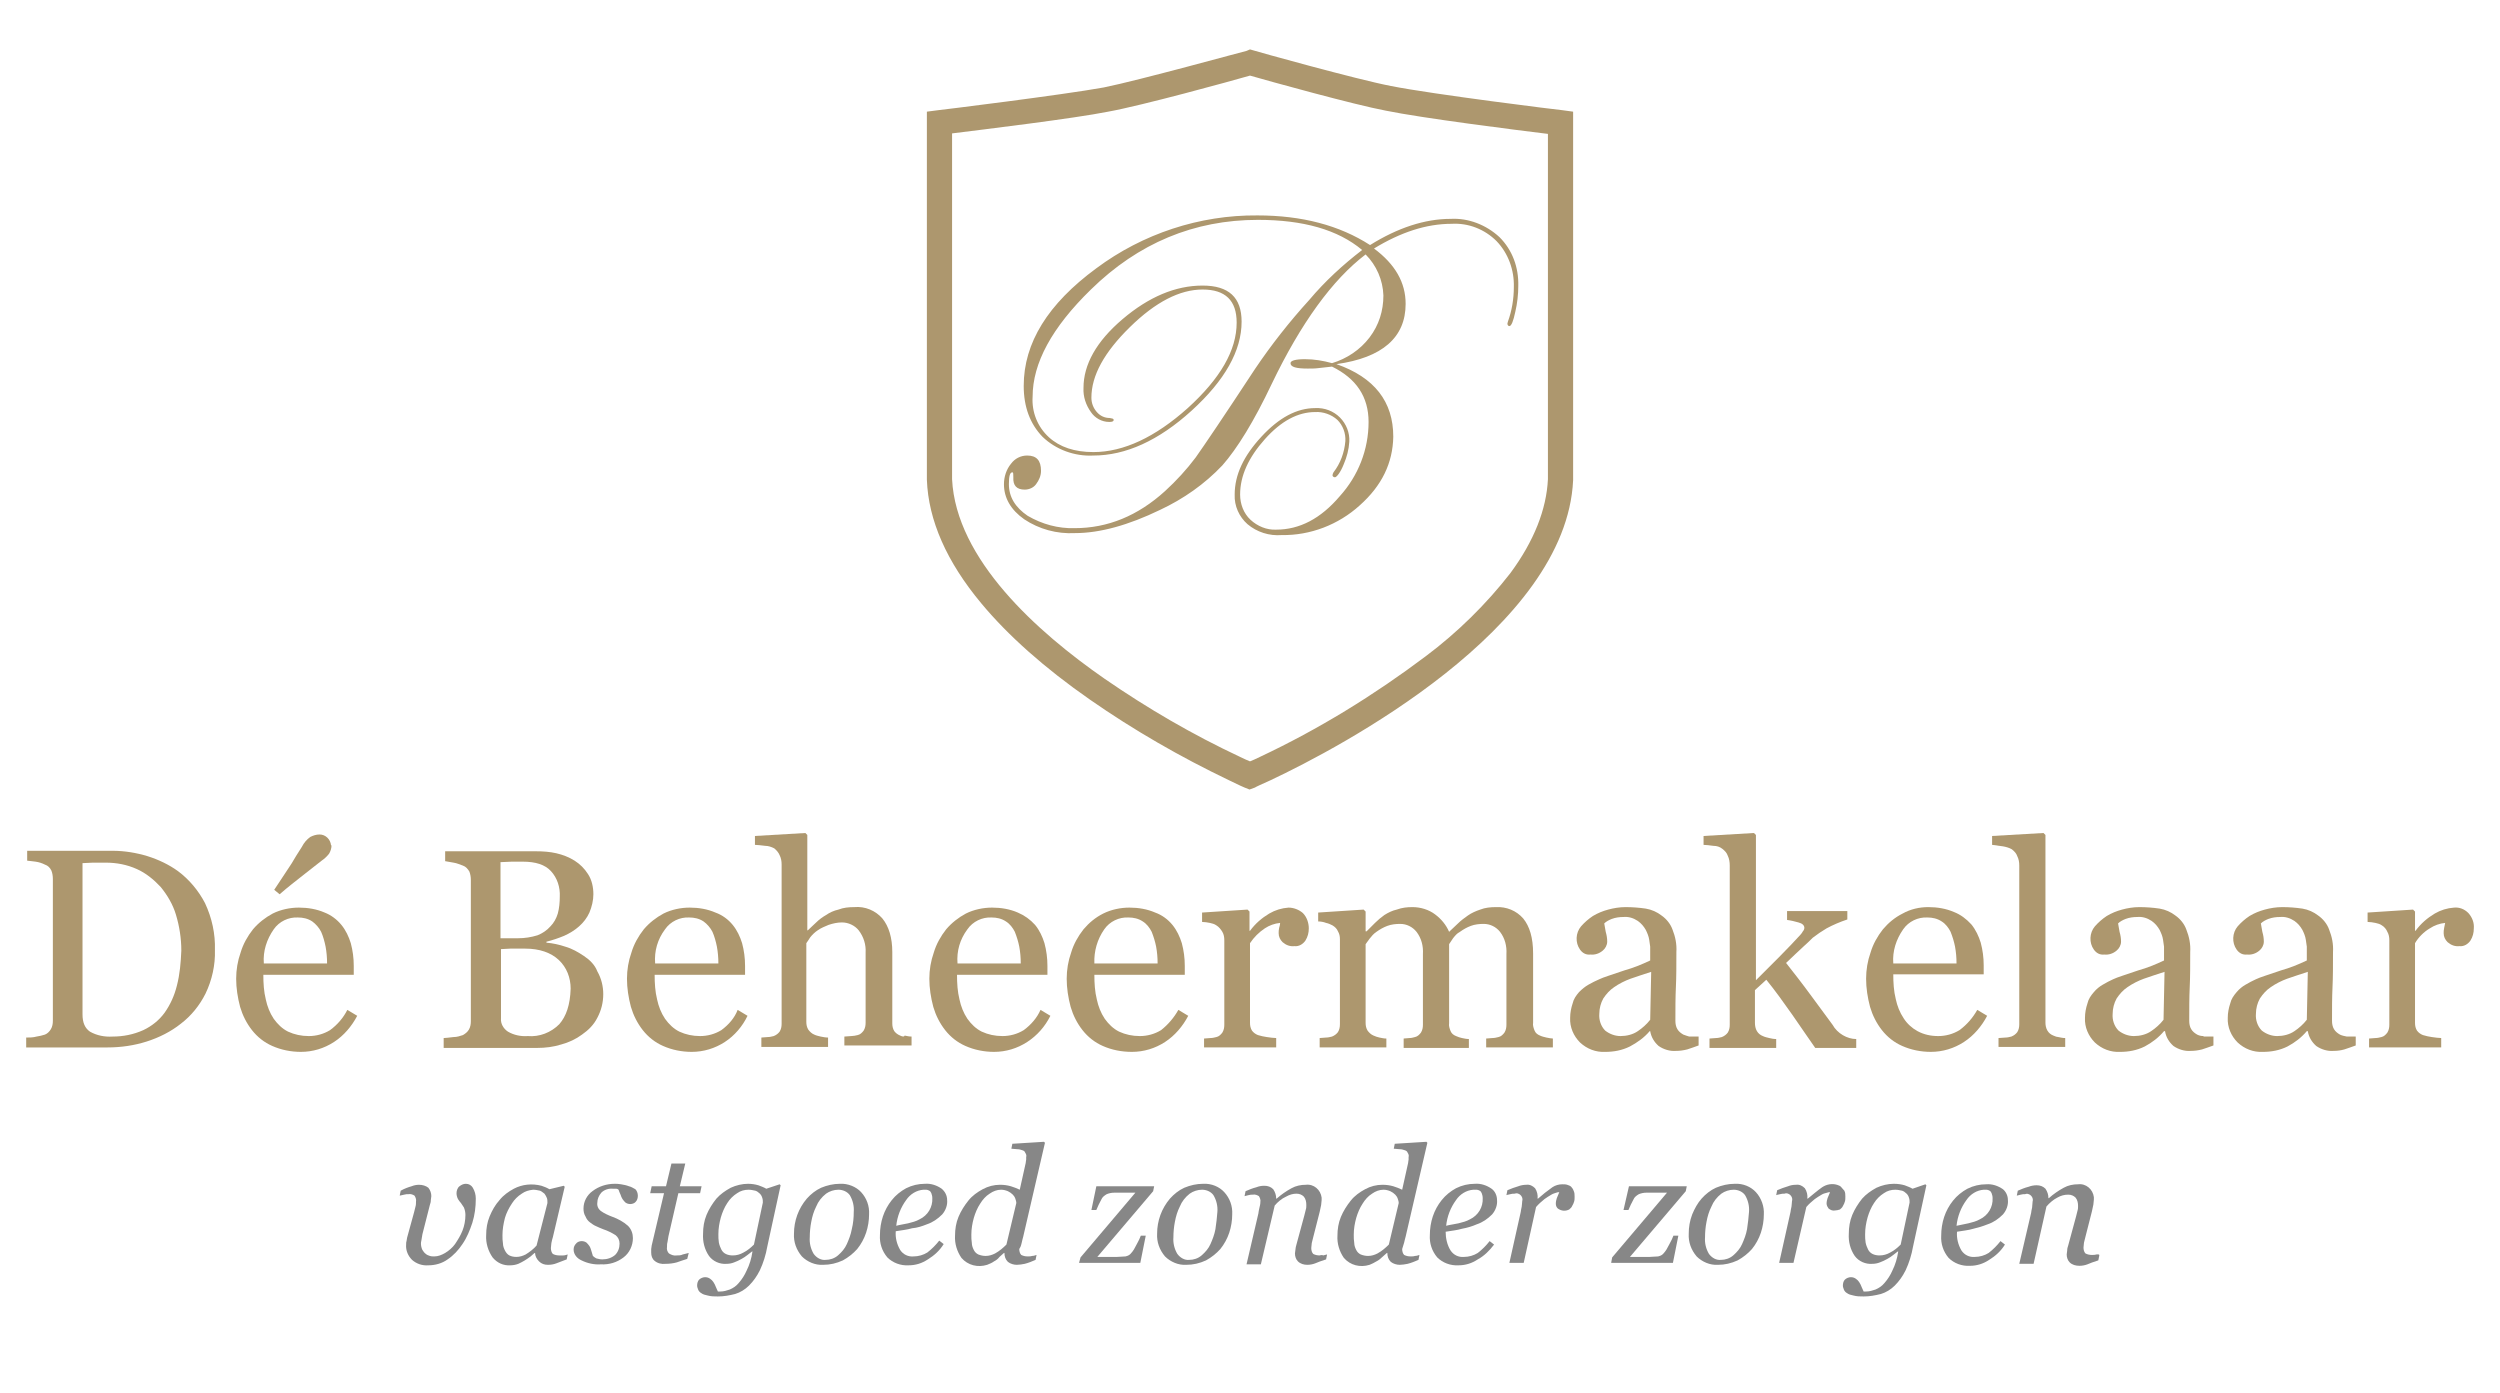 <?xml version="1.0" encoding="UTF-8"?> <!-- Generator: Adobe Illustrator 25.0.0, SVG Export Plug-In . SVG Version: 6.00 Build 0) --> <svg xmlns="http://www.w3.org/2000/svg" xmlns:xlink="http://www.w3.org/1999/xlink" version="1.1" id="Laag_1" x="0px" y="0px" viewBox="0 0 506 282" style="enable-background:new 0 0 506 282;" xml:space="preserve"> <style type="text/css"> .st0{fill:#AD976E;} .st1{fill:#878787;} </style> <g id="Laag_2_1_"> <g id="Laag_1-2"> <g> <path class="st0" d="M36,176.3c-1.8-1.3-3.9-2.3-6.1-3c-2.3-0.7-4.7-1.1-7.1-1.1H5.5v2c0.6,0.1,1.2,0.1,1.7,0.2 c0.7,0.1,1.3,0.3,1.9,0.6c0.6,0.2,1,0.6,1.3,1.2c0.2,0.5,0.3,1.1,0.3,1.7v28.7c0,0.6-0.1,1.2-0.4,1.7c-0.3,0.5-0.7,0.9-1.2,1.1 c-0.6,0.2-1.1,0.3-1.7,0.4C6.7,210,6,210,5.3,210v2h16.5c2.7,0,5.4-0.4,7.9-1.2c2.5-0.8,4.9-2,6.9-3.6c2.1-1.6,3.8-3.7,5-6.1 c1.3-2.7,2-5.8,1.9-8.8c0.1-3.3-0.6-6.5-2-9.5C40.2,180.3,38.3,178,36,176.3z M35.8,199.5c-0.5,2-1.3,3.8-2.5,5.5 c-1.1,1.5-2.6,2.7-4.3,3.5c-2,0.9-4.1,1.3-6.2,1.3c-1.6,0.1-3.2-0.2-4.6-1c-1-0.7-1.5-1.8-1.5-3.5v-30.6l2.1-0.1c1,0,1.8,0,2.6,0 c2.2,0,4.3,0.4,6.3,1.3c1.8,0.8,3.4,2.1,4.8,3.6c1.4,1.7,2.5,3.6,3.1,5.6c0.7,2.3,1.1,4.8,1.1,7.3 C36.6,194.8,36.4,197.2,35.8,199.5z"></path> <path class="st0" d="M66.8,208.5c-1.3,0.8-2.8,1.2-4.3,1.2c-1.5,0-2.9-0.3-4.2-0.9c-1.2-0.6-2.1-1.5-2.9-2.6 c-0.8-1.2-1.3-2.5-1.6-3.9c-0.4-1.6-0.5-3.3-0.5-5h18.3v-1.8c0-1.6-0.2-3.1-0.6-4.6c-0.4-1.3-1-2.6-1.9-3.7 c-0.9-1.1-2.1-2-3.4-2.5c-1.6-0.7-3.4-1-5.2-1c-1.8,0-3.7,0.4-5.3,1.2c-1.5,0.8-2.9,1.9-4,3.2c-1.1,1.4-2,3-2.5,4.7 c-0.6,1.7-0.9,3.5-0.9,5.3c0,1.9,0.3,3.8,0.8,5.7c0.5,1.7,1.3,3.3,2.4,4.7c1.1,1.4,2.5,2.5,4.1,3.2c1.8,0.8,3.8,1.2,5.8,1.2 c2.4,0,4.7-0.7,6.7-2c2-1.3,3.6-3.2,4.7-5.3l-2-1.2C69.5,206,68.3,207.4,66.8,208.5z M55.4,188.1c1.1-1.6,3-2.5,4.9-2.4 c1,0,2,0.2,2.9,0.8c0.7,0.5,1.4,1.3,1.8,2.1c0.4,0.9,0.7,2,0.9,3c0.2,1.1,0.3,2.2,0.3,3.4l-12.8,0 C53.2,192.5,54,190.1,55.4,188.1z"></path> <path class="st0" d="M61.4,177.1c1.5-1.2,2.7-2.1,3.7-2.9c0.6-0.4,1.1-0.9,1.5-1.4c0.3-0.5,0.5-1.1,0.5-1.7H67 c-0.1-1.2-1.1-2.2-2.3-2.2c-0.7,0-1.3,0.2-1.9,0.5c-0.7,0.5-1.3,1.2-1.7,2c-0.8,1.2-1.5,2.4-2.1,3.4c-0.7,1-1.8,2.8-3.5,5.3 l1.1,0.9C58.3,179.5,59.9,178.3,61.4,177.1z"></path> <path class="st0" d="M118.2,193.5c-1.2-0.8-2.4-1.5-3.8-1.9c-1.2-0.4-2.5-0.7-3.8-0.8v-0.2c1.2-0.3,2.4-0.7,3.6-1.2 c1.1-0.5,2.1-1.1,3-1.9c0.9-0.8,1.6-1.7,2.1-2.8c0.5-1.2,0.8-2.5,0.8-3.7c0-1.4-0.3-2.9-1.1-4.1c-0.7-1.1-1.6-2-2.7-2.7 c-1.1-0.7-2.4-1.2-3.7-1.5c-1.3-0.3-2.7-0.4-4.1-0.4H90.1v2c0.6,0.1,1.2,0.2,1.7,0.3c0.7,0.1,1.3,0.4,1.9,0.6 c0.6,0.2,1,0.7,1.3,1.2c0.2,0.5,0.3,1.1,0.3,1.7v28.6c0,0.6-0.1,1.2-0.4,1.7c-0.3,0.5-0.7,0.8-1.2,1.1c-0.6,0.2-1.2,0.4-1.9,0.4 c-0.9,0.1-1.6,0.2-2,0.2v2h18.9c1.7,0,3.3-0.2,4.9-0.7c1.5-0.4,3-1.1,4.2-2c1.3-0.9,2.4-2,3.1-3.4c0.8-1.5,1.2-3.1,1.2-4.8 c0-1.6-0.4-3.2-1.2-4.6C120.4,195.3,119.4,194.3,118.2,193.5z M101.3,174.5l2.3-0.1c0.9,0,1.7,0,2.2,0c2.6,0,4.5,0.6,5.7,1.9 c1.3,1.4,1.9,3.3,1.8,5.2c0,1.1-0.1,2.3-0.4,3.4c-0.3,1-0.8,1.9-1.5,2.6v0c-0.7,0.8-1.6,1.4-2.6,1.8c-1.3,0.4-2.6,0.6-3.9,0.6 h-3.6V174.5z M113.2,207.3c-1.7,1.7-4,2.6-6.4,2.4c-1.4,0.1-2.8-0.2-4-0.9c-0.9-0.6-1.5-1.6-1.4-2.7v-14l1.9-0.1c0.8,0,1.8,0,3,0 c2.9,0,5.2,0.8,6.8,2.3c1.6,1.5,2.4,3.6,2.4,5.8C115.4,203.4,114.6,205.7,113.2,207.3z"></path> <path class="st0" d="M146,208.5c-1.3,0.8-2.8,1.2-4.3,1.2c-1.5,0-2.9-0.3-4.2-0.9c-1.2-0.6-2.1-1.5-2.9-2.6 c-0.8-1.2-1.3-2.5-1.6-3.9c-0.4-1.6-0.5-3.3-0.5-5h18.3v-1.8c0-1.6-0.2-3.1-0.6-4.6c-0.4-1.3-1-2.6-1.9-3.7 c-0.9-1.1-2.1-2-3.5-2.5c-1.6-0.7-3.4-1-5.2-1c-1.8,0-3.7,0.4-5.3,1.2c-1.5,0.8-2.9,1.9-4,3.2c-1.1,1.4-2,3-2.5,4.7 c-0.6,1.7-0.9,3.5-0.9,5.3c0,1.9,0.3,3.8,0.8,5.7c0.5,1.7,1.3,3.3,2.4,4.7c1.1,1.4,2.5,2.5,4.1,3.2c1.8,0.8,3.8,1.2,5.8,1.2 c2.4,0,4.7-0.7,6.7-2c2-1.3,3.6-3.2,4.6-5.3l-2-1.2C148.7,206,147.5,207.4,146,208.5z M134.6,188.1c1.1-1.6,3-2.5,4.9-2.4 c1,0,2,0.2,2.9,0.8c0.7,0.5,1.4,1.3,1.8,2.1c0.4,0.9,0.7,2,0.9,3c0.2,1.1,0.3,2.2,0.3,3.4l-12.8,0 C132.4,192.5,133.1,190.1,134.6,188.1z"></path> <path class="st0" d="M182.2,209.6c-0.5-0.2-0.9-0.5-1.2-0.9c-0.3-0.5-0.4-1-0.4-1.6v-14.4c0-2.9-0.7-5.2-2-6.8 c-1.4-1.6-3.5-2.5-5.7-2.3c-1.1,0-2.2,0.1-3.2,0.5c-0.9,0.2-1.8,0.6-2.5,1.1c-0.7,0.4-1.4,0.9-2,1.5c-0.5,0.5-1.1,1-1.7,1.6h-0.1 V169l-0.4-0.4l-10.2,0.6v1.8c0.5,0,1.2,0.1,2.1,0.2c0.6,0,1.2,0.2,1.8,0.5c0.5,0.4,0.9,0.9,1.1,1.4c0.3,0.6,0.4,1.2,0.4,1.9v32.2 c0,0.6-0.1,1.1-0.4,1.6c-0.3,0.4-0.7,0.7-1.2,0.9c-0.4,0.1-0.8,0.2-1.2,0.2l-1.3,0.1v1.9h13.5v-1.9c-0.5,0-1-0.1-1.5-0.2 c-0.4-0.1-0.9-0.2-1.3-0.4c-0.5-0.2-0.9-0.6-1.2-1c-0.3-0.5-0.4-1-0.4-1.6v-15.9c0.2-0.3,0.5-0.7,0.8-1.2c0.4-0.5,0.9-1,1.5-1.4 c0.7-0.5,1.5-0.8,2.2-1.1c0.9-0.3,1.8-0.5,2.7-0.5c1.3,0,2.6,0.6,3.4,1.6c1,1.3,1.5,2.9,1.4,4.5v14.2c0,0.6-0.1,1.1-0.4,1.6 c-0.3,0.4-0.7,0.8-1.2,0.9c-0.4,0.1-0.9,0.2-1.3,0.2l-1.4,0.1v1.8h13.6l0-1.8c-0.5,0-0.9-0.1-1.4-0.2 C183,209.9,182.6,209.8,182.2,209.6z"></path> <path class="st0" d="M207.2,208.5c-1.3,0.8-2.8,1.2-4.3,1.2c-1.5,0-2.9-0.3-4.2-0.9c-1.2-0.6-2.1-1.5-2.9-2.6 c-0.8-1.2-1.3-2.5-1.6-3.9c-0.4-1.6-0.5-3.3-0.5-5H212v-1.8c0-1.6-0.2-3.1-0.6-4.6c-0.4-1.3-1-2.6-1.9-3.7 c-1-1.1-2.1-1.9-3.5-2.5c-1.6-0.7-3.4-1-5.2-1c-1.8,0-3.7,0.4-5.3,1.2c-1.5,0.8-2.9,1.9-4,3.2c-1.1,1.4-2,3-2.5,4.7 c-0.6,1.7-0.9,3.5-0.9,5.3c0,1.9,0.3,3.8,0.8,5.7c0.5,1.7,1.3,3.3,2.4,4.7c1.1,1.4,2.5,2.5,4.1,3.2c1.8,0.8,3.8,1.2,5.8,1.2 c2.4,0,4.7-0.7,6.7-2c2-1.3,3.6-3.1,4.7-5.3l-2-1.2C209.9,206,208.7,207.4,207.2,208.5z M195.8,188.1c1.1-1.6,3-2.5,4.9-2.4 c1,0,2,0.2,2.9,0.8c0.8,0.5,1.4,1.3,1.8,2.1c0.4,1,0.7,2,0.9,3c0.2,1.1,0.3,2.2,0.3,3.4l-12.8,0 C193.6,192.5,194.3,190.1,195.8,188.1z"></path> <path class="st0" d="M235,208.5c-1.3,0.8-2.8,1.2-4.3,1.2c-1.5,0-2.9-0.3-4.2-0.9c-1.2-0.6-2.1-1.5-2.9-2.6 c-0.8-1.2-1.3-2.5-1.6-3.9c-0.4-1.6-0.5-3.3-0.5-5h18.3v-1.8c0-1.6-0.2-3.1-0.6-4.6c-0.4-1.3-1-2.6-1.9-3.7 c-0.9-1.1-2.1-2-3.5-2.5c-1.6-0.7-3.4-1-5.2-1c-1.8,0-3.7,0.4-5.3,1.2c-1.6,0.8-2.9,1.9-4,3.2c-1.1,1.4-2,3-2.5,4.7 c-0.6,1.7-0.9,3.5-0.9,5.3c0,1.9,0.3,3.8,0.8,5.7c0.5,1.7,1.3,3.3,2.4,4.7c1.1,1.4,2.5,2.5,4.1,3.2c1.8,0.8,3.8,1.2,5.9,1.2 c2.4,0,4.7-0.7,6.7-2c2-1.3,3.6-3.2,4.7-5.3l-2-1.2C237.6,206,236.4,207.4,235,208.5z M223.5,188.1c1.1-1.6,3-2.5,4.9-2.4 c1,0,2,0.2,2.9,0.8c0.8,0.5,1.4,1.3,1.8,2.1c0.4,1,0.7,2,0.9,3c0.2,1.1,0.3,2.2,0.3,3.4l-12.8,0 C221.4,192.5,222.1,190.1,223.5,188.1z"></path> <path class="st0" d="M260.8,183.7c-1.4,0.1-2.7,0.5-3.9,1.2c-1.5,0.9-2.8,2-3.9,3.5h-0.1v-3.9l-0.4-0.4l-9.2,0.6v1.9 c0.5,0,1.1,0.1,1.6,0.2c0.4,0.1,0.9,0.2,1.3,0.5c0.5,0.3,0.9,0.8,1.2,1.3c0.3,0.5,0.4,1.1,0.4,1.7v17.1c0,0.6-0.1,1.1-0.4,1.6 c-0.3,0.4-0.7,0.8-1.2,0.9c-0.4,0.1-0.8,0.2-1.2,0.2l-1.3,0.1v1.8h14.6v-1.9c-0.5,0-1.2-0.1-1.9-0.2c-0.6-0.1-1.2-0.2-1.8-0.4 c-0.5-0.2-0.9-0.5-1.2-0.9c-0.3-0.5-0.4-1-0.4-1.6v-16.1c0.8-1.2,1.8-2.2,3-3c0.9-0.6,2-1,3.1-1.1c0,0.3-0.1,0.7-0.2,1 c-0.1,0.4-0.1,0.8-0.1,1.1c0,0.7,0.3,1.3,0.8,1.8c0.7,0.6,1.5,0.9,2.4,0.8c0.9,0.1,1.7-0.4,2.2-1.1c0.5-0.8,0.7-1.6,0.7-2.5 c0-1.1-0.4-2.3-1.2-3.1C262.9,184.1,261.8,183.7,260.8,183.7z"></path> <path class="st0" d="M313,210c-0.4-0.1-0.9-0.2-1.3-0.4c-0.5-0.2-0.9-0.5-1.1-1c-0.2-0.5-0.4-1.1-0.3-1.6v-14 c0-3.2-0.7-5.5-2-7.1c-1.4-1.6-3.4-2.4-5.5-2.3c-1.1,0-2.2,0.1-3.2,0.5c-0.9,0.3-1.8,0.7-2.5,1.2c-0.7,0.5-1.4,1-2,1.6l-1.8,1.7 c-0.6-1.4-1.6-2.6-2.8-3.5c-1.3-1-3-1.5-4.6-1.5c-1.1,0-2.1,0.1-3.2,0.5c-0.9,0.2-1.7,0.6-2.5,1.1c-0.7,0.5-1.3,1-1.9,1.6 c-0.7,0.7-1.2,1.2-1.7,1.7h-0.2v-4l-0.4-0.4l-9.2,0.6v1.8c0.5,0,1.1,0.1,1.6,0.3c0.5,0.1,0.9,0.3,1.3,0.5 c0.5,0.3,0.9,0.7,1.1,1.2c0.3,0.5,0.4,1,0.4,1.6v17.2c0,0.6-0.1,1.1-0.4,1.6c-0.3,0.4-0.7,0.7-1.2,0.9c-0.4,0.1-0.8,0.2-1.2,0.2 l-1.3,0.1v1.9h13.5v-1.8c-0.5,0-0.9-0.1-1.4-0.2c-0.4-0.1-0.8-0.2-1.2-0.4c-0.5-0.2-0.9-0.6-1.2-1c-0.3-0.5-0.4-1-0.4-1.6v-15.9 l0.8-1.1c0.4-0.5,0.8-1,1.4-1.4c0.7-0.5,1.4-0.9,2.2-1.2c0.8-0.3,1.7-0.4,2.6-0.4c1.3,0,2.5,0.6,3.3,1.6c1,1.3,1.4,2.9,1.3,4.5 v14.3c0,0.6-0.1,1.1-0.4,1.6c-0.3,0.4-0.7,0.8-1.2,0.9c-0.4,0.1-0.7,0.2-1.1,0.2l-1.2,0.1v1.9h13.2v-1.8c-0.5,0-0.9-0.1-1.4-0.2 c-0.4-0.1-0.8-0.2-1.2-0.4c-0.5-0.2-0.9-0.5-1.1-1c-0.2-0.5-0.4-1.1-0.3-1.6v-16c0.3-0.4,0.5-0.8,0.8-1.2c0.4-0.5,0.8-1,1.4-1.3 c0.7-0.5,1.4-0.9,2.2-1.2c0.8-0.3,1.7-0.4,2.6-0.4c1.3,0,2.5,0.6,3.3,1.6c1,1.3,1.4,2.9,1.3,4.5v14.3c0,0.6-0.1,1.1-0.4,1.6 c-0.3,0.4-0.7,0.8-1.2,0.9c-0.4,0.1-0.8,0.2-1.2,0.2l-1.3,0.1v1.8h13.5l0-1.8C314,210.2,313.5,210.1,313,210z"></path> <path class="st0" d="M340.7,209.4c-0.5-0.3-0.9-0.6-1.2-1.1c-0.3-0.5-0.4-1.1-0.4-1.7c0-2.4,0-4.7,0.1-6.8 c0.1-2.1,0.1-4.4,0.1-7.1c0.1-1.6-0.2-3.1-0.8-4.6c-0.4-1.1-1.2-2.1-2.2-2.8c-0.9-0.7-2-1.2-3.2-1.4c-1.4-0.2-2.7-0.3-4.1-0.3 c-1.2,0-2.4,0.2-3.5,0.5c-1.1,0.3-2.1,0.7-3.1,1.3c-0.9,0.6-1.7,1.3-2.4,2.1c-1.1,1.3-1.2,3.3-0.2,4.7c0.5,0.7,1.2,1.1,2.1,1 c0.9,0.1,1.8-0.2,2.5-0.8c0.5-0.4,0.9-1.1,0.9-1.8c0-0.7-0.1-1.3-0.3-2c-0.1-0.5-0.2-1.1-0.3-1.7c0.4-0.4,1-0.7,1.5-0.9 c0.8-0.3,1.6-0.4,2.4-0.4c1-0.1,2,0.2,2.9,0.8c0.7,0.5,1.2,1.1,1.6,1.8c0.3,0.6,0.6,1.3,0.7,2c0.1,0.5,0.1,0.9,0.2,1.4v2.8 c-1.7,0.8-3.4,1.5-5.2,2c-2.6,0.9-4.3,1.4-5.1,1.8c-0.7,0.3-1.5,0.7-2.2,1.1c-0.7,0.4-1.3,0.9-1.9,1.5c-0.6,0.7-1.1,1.4-1.3,2.3 c-0.3,0.9-0.5,1.9-0.5,2.9c-0.1,1.9,0.7,3.7,2,5c1.4,1.3,3.2,2,5.1,1.9c1.7,0,3.4-0.3,5-1.1c1.5-0.8,2.9-1.8,4-3.1h0.1 c0.2,1.2,0.8,2.2,1.7,3c1,0.7,2.3,1.1,3.5,1c0.8,0,1.5-0.1,2.3-0.3c0.7-0.2,1.4-0.5,2.3-0.8v-1.8h-1.9 C341.6,209.7,341.2,209.6,340.7,209.4z M334,206.4c-0.7,0.9-1.6,1.7-2.5,2.3c-1,0.7-2.3,1-3.5,1c-1.1,0-2.2-0.4-3.1-1.1 c-0.9-0.9-1.3-2.2-1.2-3.4c0-1.1,0.3-2.2,0.8-3.1c0.6-0.9,1.3-1.7,2.2-2.3c1-0.7,2.2-1.3,3.3-1.7c1.2-0.4,2.6-0.9,4.2-1.4 L334,206.4z"></path> <path class="st0" d="M370.9,207.4c-0.9-1.2-2.3-3.1-4.2-5.7c-1.9-2.6-3.7-4.9-5.2-6.8c1.5-1.4,2.6-2.5,3.5-3.3s1.5-1.4,1.9-1.8 c0.9-0.7,1.8-1.3,2.8-1.9c1.3-0.7,2.7-1.3,4.2-1.8v-1.7h-12.2v1.8c0.8,0.1,1.6,0.3,2.3,0.5c0.8,0.2,1.2,0.6,1.2,1.1 c0,0.2-0.1,0.5-0.3,0.7c-0.1,0.2-0.3,0.5-0.5,0.7c-1.2,1.3-2.6,2.8-4.3,4.5l-4.7,4.7V169l-0.4-0.4l-10.2,0.6v1.8 c0.5,0,1.2,0.1,2,0.2c0.7,0,1.3,0.2,1.8,0.6c0.5,0.4,0.9,0.8,1.1,1.4c0.3,0.6,0.4,1.3,0.4,2v32.2c0,0.6-0.1,1.1-0.4,1.6 c-0.3,0.4-0.7,0.7-1.2,0.9c-0.4,0.1-0.8,0.2-1.2,0.2l-1.3,0.1v1.9h13.5v-1.8c-0.5,0-1-0.1-1.4-0.2c-0.4-0.1-0.9-0.2-1.3-0.4 c-0.5-0.2-0.9-0.5-1.2-1c-0.3-0.5-0.4-1.1-0.4-1.7v-6.6l2.3-2.1c1.8,2.2,3.5,4.6,5.2,7s3.2,4.7,4.7,6.8h8.3l0-1.8 C373.9,210.3,371.9,209.2,370.9,207.4z"></path> <path class="st0" d="M396.6,208.5c-1.3,0.8-2.8,1.2-4.3,1.2c-1.5,0-2.9-0.3-4.2-1c-1.1-0.6-2.1-1.5-2.8-2.6 c-0.8-1.2-1.3-2.5-1.6-3.9c-0.4-1.6-0.5-3.3-0.5-5h18.3v-1.8c0-1.6-0.2-3.1-0.6-4.6c-0.4-1.3-1-2.6-1.9-3.7c-1-1.1-2.2-2-3.5-2.5 c-1.6-0.7-3.4-1-5.2-1c-1.8,0-3.6,0.4-5.2,1.3c-1.6,0.8-2.9,1.9-4,3.2c-1.1,1.4-2,3-2.5,4.7c-0.6,1.7-0.9,3.5-0.9,5.3 c0,1.9,0.3,3.8,0.8,5.7c0.5,1.7,1.3,3.3,2.4,4.7c1.1,1.4,2.5,2.5,4.1,3.2c1.8,0.8,3.8,1.2,5.8,1.2c2.4,0,4.7-0.7,6.7-2 c2-1.3,3.6-3.2,4.7-5.3l-2-1.2C399.3,206,398.1,207.4,396.6,208.5z M385.2,188.1c1.1-1.6,3-2.5,4.9-2.4c1,0,2,0.2,2.9,0.8 c0.8,0.5,1.4,1.3,1.8,2.1c0.4,1,0.7,2,0.9,3c0.2,1.1,0.3,2.2,0.3,3.4h-12.8C383,192.5,383.8,190.1,385.2,188.1z"></path> <path class="st0" d="M415.6,209.6c-0.5-0.2-0.9-0.5-1.2-1c-0.3-0.5-0.4-1.1-0.4-1.6v-38l-0.4-0.4l-10.4,0.6v1.8 c0.7,0.1,1.4,0.2,2.2,0.3c0.6,0.1,1.3,0.3,1.8,0.6c0.5,0.4,0.9,0.8,1.1,1.4c0.3,0.6,0.4,1.2,0.4,1.9v32.1c0,0.6-0.1,1.1-0.4,1.6 c-0.3,0.4-0.7,0.7-1.2,0.9c-0.4,0.1-0.8,0.2-1.2,0.2l-1.4,0.1v1.8h13.5l0-1.8c-0.5,0-0.9-0.1-1.4-0.2 C416.4,209.9,416,209.8,415.6,209.6z"></path> <path class="st0" d="M446,209.7c-0.5,0-0.9-0.1-1.3-0.3c-0.5-0.3-0.9-0.6-1.2-1.1c-0.3-0.5-0.4-1.1-0.4-1.7c0-2.4,0-4.7,0.1-6.8 c0.1-2.1,0.1-4.4,0.1-7.1c0.1-1.6-0.2-3.1-0.8-4.6c-0.4-1.1-1.2-2.1-2.2-2.8c-0.9-0.7-2-1.2-3.2-1.4c-1.4-0.2-2.7-0.3-4.1-0.3 c-1.2,0-2.4,0.2-3.5,0.5c-1.1,0.3-2.1,0.7-3.1,1.3c-0.9,0.6-1.7,1.3-2.4,2.1c-1.1,1.3-1.2,3.3-0.2,4.7c0.5,0.7,1.2,1.1,2.1,1 c0.9,0.1,1.8-0.2,2.5-0.8c0.5-0.4,0.9-1.1,0.9-1.8c0-0.7-0.1-1.3-0.3-2c-0.1-0.5-0.2-1.1-0.3-1.7c0.4-0.4,1-0.7,1.5-0.9 c0.8-0.3,1.6-0.4,2.4-0.4c1-0.1,2,0.2,2.9,0.8c0.7,0.5,1.2,1.1,1.6,1.8c0.3,0.6,0.6,1.3,0.7,2c0.1,0.5,0.1,0.9,0.2,1.4v2.8 c-1.7,0.8-3.4,1.5-5.2,2c-2.6,0.9-4.3,1.4-5.1,1.8c-0.7,0.3-1.4,0.7-2.1,1.1c-0.7,0.4-1.3,0.9-1.8,1.5c-0.6,0.7-1.1,1.4-1.3,2.3 c-0.3,0.9-0.5,1.9-0.5,2.9c-0.1,1.9,0.7,3.7,2,5c1.4,1.3,3.2,2,5.1,1.9c1.7,0,3.4-0.3,5-1.1c1.5-0.8,2.8-1.8,3.9-3.1h0.2 c0.2,1.2,0.8,2.2,1.7,3c1,0.7,2.3,1.1,3.5,1c0.8,0,1.5-0.1,2.3-0.3c0.7-0.2,1.4-0.5,2.3-0.8l0-1.8H446z M437.9,206.4 c-0.7,0.9-1.6,1.7-2.5,2.3c-1,0.7-2.3,1-3.5,1c-1.1,0-2.2-0.4-3.1-1.1c-0.9-0.9-1.3-2.2-1.2-3.4c0-1.1,0.3-2.2,0.8-3.1 c0.6-0.9,1.3-1.7,2.2-2.3c1-0.7,2.2-1.3,3.3-1.7c1.2-0.4,2.6-0.9,4.2-1.4L437.9,206.4z"></path> <path class="st0" d="M473.6,209.4c-0.5-0.3-0.9-0.6-1.2-1.1c-0.3-0.5-0.4-1.1-0.4-1.7c0-2.5,0-4.7,0.1-6.8 c0.1-2.1,0.1-4.4,0.1-7.1c0.1-1.6-0.2-3.1-0.8-4.6c-0.4-1.1-1.2-2.1-2.2-2.8c-0.9-0.7-2-1.2-3.2-1.4c-1.4-0.2-2.7-0.3-4.1-0.3 c-1.2,0-2.4,0.2-3.5,0.5c-1.1,0.3-2.1,0.7-3.1,1.3c-0.9,0.6-1.7,1.3-2.4,2.1c-1.1,1.3-1.2,3.3-0.2,4.7c0.5,0.7,1.2,1.1,2.1,1 c0.9,0.1,1.8-0.2,2.5-0.8c0.5-0.4,0.9-1.1,0.9-1.8c0-0.7-0.1-1.3-0.3-2c-0.1-0.5-0.2-1.1-0.3-1.7c0.4-0.4,1-0.7,1.5-0.9 c0.8-0.3,1.6-0.4,2.4-0.4c1-0.1,2,0.2,2.9,0.8c0.7,0.5,1.2,1.1,1.6,1.8c0.3,0.6,0.6,1.3,0.7,2c0.1,0.5,0.1,0.9,0.2,1.4v2.8 c-1.7,0.8-3.4,1.5-5.2,2c-2.6,0.9-4.3,1.4-5.1,1.8c-0.7,0.3-1.4,0.7-2.1,1.1c-0.7,0.4-1.3,0.9-1.8,1.5c-0.6,0.7-1.1,1.4-1.3,2.3 c-0.3,0.9-0.5,1.9-0.5,2.9c-0.1,1.9,0.7,3.7,2,5c1.4,1.3,3.2,2,5.1,1.9c1.7,0,3.4-0.3,5-1.1c1.5-0.8,2.8-1.8,3.9-3.1h0.2 c0.2,1.2,0.8,2.2,1.7,3c1,0.7,2.3,1.1,3.5,1c0.8,0,1.5-0.1,2.2-0.3c0.7-0.2,1.4-0.5,2.3-0.8v-1.8H475 C474.5,209.7,474,209.6,473.6,209.4z M466.9,206.4c-0.7,0.9-1.6,1.7-2.5,2.3c-1,0.7-2.3,1-3.5,1c-1.1,0-2.2-0.4-3.1-1.1 c-0.9-0.9-1.3-2.2-1.2-3.4c0-1.1,0.3-2.2,0.8-3.1c0.6-0.9,1.3-1.7,2.2-2.3c1-0.7,2.2-1.3,3.3-1.7c1.2-0.4,2.6-0.9,4.2-1.4 L466.9,206.4z"></path> <path class="st0" d="M499.6,184.8c-0.8-0.8-1.8-1.2-2.9-1.1c-1.4,0.1-2.7,0.5-3.9,1.2c-1.5,0.9-2.8,2-3.9,3.5h-0.1v-3.9l-0.4-0.4 l-9.2,0.6v1.9c0.5,0,1.1,0.1,1.6,0.2c0.4,0.1,0.9,0.2,1.3,0.5c0.5,0.3,0.9,0.8,1.1,1.3c0.3,0.5,0.4,1.1,0.4,1.7v17.1 c0,0.6-0.1,1.1-0.4,1.6c-0.3,0.4-0.7,0.8-1.2,0.9c-0.4,0.1-0.8,0.2-1.2,0.2l-1.3,0.1v1.8h14.6v-1.9c-0.5,0-1.2-0.1-1.9-0.2 c-0.6-0.1-1.2-0.2-1.8-0.4c-0.5-0.2-0.9-0.5-1.2-0.9c-0.3-0.5-0.4-1-0.4-1.6v-16.1c0.7-1.2,1.8-2.3,3-3c0.9-0.6,2-1,3.1-1.1 l-0.2,1c-0.1,0.4-0.1,0.8-0.1,1.1c0,0.7,0.3,1.3,0.8,1.8c0.7,0.6,1.5,0.9,2.4,0.8c0.9,0.1,1.7-0.4,2.2-1.1 c0.5-0.8,0.7-1.6,0.7-2.5C500.8,186.8,500.4,185.7,499.6,184.8z"></path> </g> <path class="st0" d="M252.9,159.8l-1-0.4c0,0-1.2-0.5-3.2-1.5c-9.8-4.7-19.2-10.1-28.1-16.3c-9.2-6.4-16.6-13-22-19.5 c-7-8.4-10.7-16.8-11-25V22.6l2.3-0.3c0.2,0,25.3-3.1,33.5-4.6c7-1.4,28.7-7.4,28.9-7.4L253,10l0.7,0.2c0.2,0.1,21,5.9,27.8,7.2 c8.5,1.7,34.4,4.9,34.7,4.9l2.2,0.3v74.6c-1.4,30-47.2,54.1-61.2,60.7c-2,0.9-3.1,1.4-3.2,1.5L252.9,159.8z M192.7,97 c0.8,16.2,17.2,30.9,30.9,40.4c8.7,6,17.8,11.3,27.4,15.8c0.8,0.4,1.5,0.7,2,0.9c0.5-0.2,1.2-0.5,2-0.9 c11.9-5.6,23.1-12.5,33.6-20.4c6.4-4.8,12.2-10.5,17.1-16.8c4.8-6.5,7.3-12.9,7.6-19V27.1c-6.6-0.8-25.5-3.2-32.8-4.7 c-6.4-1.2-23.7-6-27.5-7.1c-3.8,1.1-22,6.1-28.7,7.3c-7,1.4-25.2,3.6-31.6,4.4L192.7,97z"></path> <path class="st0" d="M303.5,48c-2.7-2.5-6.3-3.9-9.9-3.7c-5.2,0-10.7,1.8-16.3,5.3c-6.2-4-13.8-6-22.8-6 c-11.7-0.1-23.2,3.7-32.6,10.7c-9.8,7.2-14.7,15.1-14.7,23.8c0,4.3,1.3,7.7,3.8,10.3c2.7,2.6,6.5,4,10.3,3.8 c6.5,0,13.2-3,19.9-9.1s10.1-12.1,10.1-18c0-4.9-2.6-7.3-7.9-7.3c-5.5,0-10.9,2.3-16.2,6.8s-7.9,9.2-7.9,13.9 c-0.1,1.8,0.5,3.5,1.5,4.9c0.8,1.2,2.2,2,3.7,2c0.6,0,0.9-0.1,0.9-0.4s-0.3-0.3-0.8-0.4c-1,0-1.9-0.4-2.6-1.2 c-0.7-0.8-1.1-1.8-1.1-2.9c0-4.5,2.6-9.2,7.8-14.3s10.1-7.6,14.7-7.6c4.6,0,6.9,2.2,6.9,6.7c0,5.6-3.3,11.3-9.9,17.3 c-6.6,5.9-13,8.9-19.1,8.9c-3.8,0-6.8-1-9-3c-2.3-2.1-3.5-5.1-3.3-8.2c0-6.8,3.9-14,11.8-21.7c9.6-9.4,20.9-14.1,33.8-14.1 c9.2,0,16.2,2,21.1,6.1c-3.9,3-7.5,6.3-10.7,10.1c-4,4.4-7.7,9.1-11,14c-6.3,9.6-10.3,15.5-12,17.9c-1.8,2.4-3.9,4.7-6.2,6.8 c-5.5,5-11.6,7.5-18.3,7.5c-3.3,0.1-6.6-0.8-9.5-2.5c-2.5-1.7-3.8-3.8-3.8-6.4c0-1.6,0.2-2.4,0.7-2.4c0.2,0,0.2,0.3,0.2,1 c-0.1,1.7,0.7,2.5,2.3,2.5c0.9,0,1.8-0.4,2.3-1.1c0.6-0.8,1-1.7,1-2.7c0-2.1-0.9-3.1-2.8-3.1c-1.3,0-2.5,0.6-3.3,1.7 c-0.9,1.1-1.4,2.6-1.4,4.1c0,2.8,1.4,5.2,4.1,7.1c3,2,6.6,3,10.3,2.8c5,0,10.8-1.6,17.2-4.7c4.7-2.2,9-5.2,12.6-9 c3-3.4,6.4-8.9,10-16.5c5.9-12.3,12.3-21.1,19-26.2c2.2,2.2,3.5,5.2,3.6,8.3c0,3.1-0.9,6-2.8,8.5c-1.9,2.5-4.6,4.3-7.6,5.2 c-1.8-0.5-3.6-0.8-5.5-0.8c-1.9,0-2.9,0.3-2.9,0.8c0,0.8,1.2,1.1,3.5,1.1c0.7,0,1.5,0,2.2-0.1l2.7-0.3c4.9,2.4,7.4,6.1,7.4,11.2 c0,5.6-2.1,10.9-5.8,15c-3.9,4.6-8.2,6.8-12.9,6.8c-1.9,0.1-3.8-0.7-5.2-2c-1.4-1.3-2.1-3.2-2.1-5.1c0-3.8,1.7-7.5,5-11.2 c3.3-3.7,6.7-5.5,10.2-5.5c1.6-0.1,3.3,0.5,4.5,1.6c1.1,1.1,1.7,2.7,1.6,4.3c-0.2,2.3-1,4.5-2.4,6.3c-0.1,0.2-0.2,0.4-0.2,0.6 c0,0.2,0.2,0.4,0.5,0.4c0.3,0,1.1-0.9,1.8-2.7c0.6-1.4,1-2.9,1.1-4.5c0.1-1.8-0.6-3.6-1.9-4.9c-1.3-1.3-3.1-2-5-1.9 c-3.7,0-7.3,1.9-10.9,5.8c-3.6,3.9-5.4,7.7-5.4,11.7c-0.1,2.3,0.9,4.5,2.6,6c1.9,1.6,4.4,2.4,6.9,2.2c5.8,0.1,11.5-2.1,15.8-6 c4.5-4,6.7-8.6,6.8-13.9c0-7.1-3.8-12-11.5-14.7c9.3-1.3,14-5.4,14-12.2c0-4.3-2.1-8-6.4-11.2c5.4-3.3,10.6-5,15.7-5 c3.4-0.2,6.7,1.1,9.1,3.5c2.4,2.5,3.6,5.9,3.5,9.3c0,2.4-0.4,4.8-1.2,7c0,0.1-0.1,0.3-0.1,0.4c0,0.2,0.1,0.4,0.3,0.5 c0,0,0.1,0,0.1,0c0.4,0,0.8-1,1.2-2.9c0.4-1.7,0.6-3.5,0.6-5.2C307.4,54.1,306.1,50.6,303.5,48"></path> <g> <path class="st1" d="M94.3,239.6c-0.5,0-0.9,0.2-1.3,0.5c-0.4,0.3-0.6,0.9-0.6,1.4c0,0.4,0.1,0.8,0.3,1.2 c0.2,0.3,0.4,0.6,0.6,0.8c0.2,0.3,0.4,0.6,0.6,0.9c0.2,0.5,0.3,1,0.3,1.5c0,1.1-0.2,2.2-0.6,3.2c-0.4,1-0.9,1.8-1.5,2.7 c-0.5,0.7-1.2,1.3-2,1.8c-0.7,0.4-1.4,0.7-2.2,0.7c-0.3,0-0.6,0-0.9-0.1c-0.3-0.1-0.6-0.2-0.8-0.4c-0.3-0.2-0.5-0.5-0.7-0.8 c-0.2-0.4-0.3-0.9-0.3-1.3c0-0.1,0-0.3,0.1-0.7s0.1-0.8,0.2-1.2l1.5-5.9c0.1-0.3,0.2-0.6,0.2-1c0-0.3,0.1-0.5,0.1-0.8 c0-0.6-0.2-1.2-0.6-1.7c-0.5-0.4-1.2-0.6-1.9-0.6c-0.5,0-1,0.1-1.5,0.3c-0.7,0.2-1.5,0.5-2.2,0.9l-0.2,1l0.9-0.2 c0.3-0.1,0.6-0.1,0.9-0.1c0.4-0.1,0.9,0.1,1.2,0.3c0.2,0.3,0.4,0.8,0.3,1.2c0,0.3,0,0.7-0.1,1c-0.1,0.4-0.2,0.8-0.3,1.2l-1.4,5.1 l-0.1,0.6c-0.1,0.3-0.1,0.5-0.1,0.8c-0.1,1.2,0.4,2.3,1.2,3.1c0.9,0.8,2.1,1.2,3.3,1.1c1.4,0,2.8-0.4,3.9-1.2 c1.2-0.8,2.2-1.9,3-3.1c0.9-1.3,1.5-2.8,2-4.3c0.5-1.6,0.7-3.2,0.7-4.9c0-0.8-0.2-1.5-0.6-2.2C95.4,239.9,94.9,239.6,94.3,239.6z "></path> <path class="st1" d="M113.2,254.1c-0.5,0-0.9-0.1-1.3-0.3c-0.3-0.3-0.4-0.8-0.4-1.2c0-0.3,0.1-0.7,0.1-1c0.1-0.5,0.2-0.9,0.3-1.2 l2.4-10.2l-0.2-0.2l-2.9,0.7c-0.5-0.3-1-0.5-1.6-0.7c-1.9-0.5-3.9-0.3-5.6,0.6c-1.1,0.6-2.1,1.3-2.9,2.3c-0.9,1-1.5,2.1-2,3.3 c-0.5,1.2-0.7,2.5-0.7,3.8c-0.1,1.6,0.4,3.2,1.3,4.5c0.9,1.1,2.2,1.7,3.6,1.6c0.5,0,1.1-0.1,1.6-0.3c0.9-0.4,1.7-0.9,2.5-1.5 c0.3-0.3,0.6-0.5,0.8-0.7h0.1c0,0.6,0.3,1.2,0.8,1.7c0.5,0.5,1.1,0.7,1.8,0.7c0.6,0,1.2-0.1,1.7-0.3c0.5-0.2,1.1-0.4,2.1-0.8 l0.2-1c-0.3,0.1-0.6,0.2-0.9,0.2C113.8,254.1,113.5,254.1,113.2,254.1z M108.6,252.1c-0.6,0.7-1.4,1.3-2.2,1.8 c-0.6,0.3-1.2,0.5-1.9,0.5c-0.5,0-1-0.1-1.4-0.3c-0.4-0.2-0.7-0.6-0.9-1c-0.2-0.4-0.4-0.9-0.4-1.4c-0.1-0.6-0.1-1.1-0.1-1.7 c0-1.2,0.2-2.3,0.5-3.5c0.3-1,0.8-2,1.4-2.9c0.5-0.8,1.2-1.5,2-2c0.7-0.5,1.4-0.7,2.3-0.8c0.5,0,0.9,0.1,1.4,0.2 c0.3,0.1,0.6,0.4,0.9,0.6c0.2,0.3,0.4,0.6,0.5,0.9c0.1,0.3,0.1,0.6,0.1,1L108.6,252.1z"></path> <path class="st1" d="M127.3,240.1c-0.5-0.2-1-0.3-1.6-0.4c-0.5-0.1-0.9-0.1-1.3-0.1c-1.6,0-3.2,0.5-4.5,1.5 c-1.1,0.8-1.8,2.1-1.8,3.5c0,0.6,0.1,1.1,0.4,1.6c0.2,0.5,0.5,0.9,0.9,1.2c0.4,0.3,0.8,0.6,1.3,0.8c0.4,0.2,0.9,0.4,1.4,0.6 c0.9,0.3,1.7,0.7,2.5,1.2c0.5,0.4,0.8,1,0.8,1.7c0,0.9-0.3,1.7-0.9,2.3c-0.7,0.6-1.6,0.9-2.6,0.9c-0.4,0-0.8-0.1-1.2-0.2 c-0.2-0.1-0.5-0.3-0.7-0.5c-0.1-0.3-0.2-0.6-0.3-1c-0.1-0.3-0.2-0.7-0.4-1c-0.2-0.3-0.4-0.5-0.6-0.7c-0.3-0.2-0.6-0.3-1-0.3 c-0.4,0-0.9,0.2-1.1,0.5c-0.3,0.3-0.5,0.7-0.5,1.2c0,1,0.7,1.8,1.6,2.2c1.2,0.6,2.6,0.9,3.9,0.8c1.7,0.1,3.3-0.4,4.6-1.4 c1.2-0.9,1.9-2.4,1.9-3.9c0-0.9-0.3-1.8-1-2.5c-0.9-0.8-2-1.4-3.1-1.8c-0.8-0.3-1.7-0.7-2.4-1.2c-0.5-0.4-0.8-1-0.7-1.7 c0-0.7,0.3-1.4,0.8-2c0.6-0.6,1.5-0.9,2.4-0.8c0.2,0,0.4,0,0.6,0c0.2,0,0.4,0.1,0.5,0.2c0.1,0.3,0.2,0.6,0.4,1 c0.1,0.3,0.2,0.6,0.4,0.9c0.2,0.3,0.4,0.5,0.6,0.7c0.3,0.2,0.6,0.3,1,0.3c0.4,0,0.9-0.2,1.1-0.5c0.3-0.3,0.4-0.8,0.4-1.2 c0-0.5-0.2-1-0.5-1.3C128.2,240.5,127.8,240.2,127.3,240.1z"></path> <path class="st1" d="M137,254.1c-0.6,0.1-1.1-0.1-1.6-0.4c-0.3-0.3-0.5-0.8-0.4-1.3c0-0.3,0-0.7,0.1-1c0.1-0.4,0.1-0.8,0.2-1.2 l2-8.7h4.4l0.3-1.4h-4.4l1.1-4.6h-2.8l-1.1,4.6h-2.9l-0.3,1.4h2.8l-2.5,10.6c0,0.3-0.1,0.5-0.1,0.7c0,0.2,0,0.5,0,0.7 c0,0.7,0.2,1.3,0.7,1.7c0.6,0.5,1.4,0.7,2.2,0.6c0.8,0,1.6-0.1,2.3-0.3c0.6-0.2,1.4-0.5,2.1-0.7l0.3-1.2 c-0.4,0.1-0.8,0.2-1.2,0.3C137.8,254.1,137.4,254.1,137,254.1z"></path> <path class="st1" d="M155.1,240.6c-0.5-0.3-1.1-0.5-1.6-0.7c-0.7-0.2-1.4-0.3-2.1-0.3c-1.2,0-2.4,0.3-3.5,0.8 c-1.1,0.6-2.1,1.3-2.9,2.2c-0.8,1-1.5,2.1-2,3.3c-0.5,1.2-0.7,2.5-0.7,3.8c-0.1,1.6,0.3,3.2,1.2,4.5c0.8,1.1,2.2,1.7,3.5,1.6 c0.6,0,1.1-0.1,1.6-0.3c0.5-0.2,1-0.4,1.5-0.7c0.4-0.2,0.8-0.5,1.2-0.8l0.9-0.7h0.1c-0.2,1.4-0.6,2.7-1.2,3.9 c-0.4,0.9-0.9,1.7-1.6,2.5c-0.5,0.6-1.1,1-1.8,1.3c-0.6,0.2-1.2,0.4-1.9,0.4h-0.5c-0.1-0.2-0.2-0.5-0.4-0.9 c-0.1-0.3-0.3-0.7-0.5-1c-0.2-0.3-0.4-0.5-0.7-0.7c-0.3-0.2-0.6-0.3-1-0.3c-0.4,0-0.9,0.2-1.2,0.5c-0.3,0.3-0.4,0.8-0.4,1.2 c0,0.3,0.1,0.5,0.2,0.8c0.1,0.3,0.4,0.6,0.6,0.7c0.4,0.3,0.8,0.4,1.3,0.5c0.7,0.2,1.4,0.2,2.1,0.2c1.2,0,2.3-0.2,3.5-0.5 c1-0.3,2-0.9,2.8-1.7c0.9-0.9,1.6-1.9,2.2-3.1c0.7-1.5,1.2-3.1,1.5-4.8l2.7-12.4l-0.2-0.2L155.1,240.6z M152.6,251.9 c-0.6,0.6-1.3,1.2-2.1,1.6c-0.7,0.4-1.4,0.6-2.2,0.6c-0.5,0-1-0.1-1.4-0.3c-0.4-0.2-0.7-0.5-0.9-0.9c-0.2-0.4-0.4-0.9-0.5-1.4 c-0.1-0.6-0.1-1.1-0.1-1.7c0-1.2,0.2-2.3,0.5-3.4c0.3-1,0.7-2,1.3-2.9c0.5-0.8,1.2-1.5,2-2c0.7-0.5,1.5-0.7,2.3-0.7 c0.5,0,0.9,0.1,1.4,0.2c0.3,0.1,0.6,0.3,0.9,0.6c0.2,0.2,0.4,0.5,0.5,0.9c0.1,0.3,0.1,0.6,0.1,0.9L152.6,251.9z"></path> <path class="st1" d="M170,239.6c-1.3,0-2.6,0.3-3.8,0.8c-1.1,0.5-2.1,1.3-2.9,2.2c-1.7,2-2.6,4.5-2.6,7.1 c-0.1,1.7,0.5,3.3,1.6,4.6c1.1,1.1,2.7,1.8,4.3,1.7c1.4,0,2.7-0.3,4-0.9c1.1-0.6,2.1-1.4,2.9-2.3c0.8-1,1.4-2.1,1.8-3.3 c0.4-1.2,0.6-2.5,0.6-3.7c0.1-1.7-0.5-3.3-1.6-4.5C173.3,240.2,171.6,239.5,170,239.6z M172.4,248.8c-0.2,1.1-0.6,2.1-1,3 c-0.4,0.9-1,1.6-1.8,2.3c-0.7,0.6-1.6,0.9-2.5,0.9c-0.9,0.1-1.8-0.4-2.4-1.2c-0.6-1-0.9-2.2-0.8-3.4c0-1,0.1-2.1,0.3-3.1 c0.2-1.1,0.5-2.1,1-3.1c0.4-1,1.1-1.9,2-2.6c0.7-0.5,1.6-0.8,2.5-0.8c0.9,0,1.8,0.4,2.3,1.1c0.6,1,0.9,2.2,0.8,3.4h0 C172.8,246.4,172.7,247.6,172.4,248.8z"></path> <path class="st1" d="M187.6,247.8c1.2-0.4,2.2-1.1,3.1-2c0.7-0.8,1.1-1.9,1-2.9c0-0.9-0.4-1.7-1.1-2.3c-1-0.7-2.2-1.1-3.4-1 c-1.3,0-2.6,0.3-3.8,0.9c-1.1,0.6-2.1,1.4-2.9,2.4c-0.8,1-1.4,2.1-1.8,3.3c-0.4,1.2-0.6,2.5-0.6,3.8c-0.1,1.6,0.4,3.2,1.5,4.5 c1.1,1.1,2.7,1.7,4.3,1.6c1.4,0,2.7-0.4,3.9-1.2c1.3-0.8,2.4-1.8,3.2-3.1l-0.9-0.7c-0.7,0.9-1.5,1.7-2.4,2.4 c-0.8,0.5-1.8,0.8-2.8,0.8c-1.1,0.1-2.1-0.4-2.7-1.3c-0.7-1.2-1-2.5-0.9-3.8c1.2-0.2,2.3-0.3,3.3-0.6 C185.7,248.5,186.6,248.2,187.6,247.8z M181.4,248.1c0.2-1.9,0.9-3.7,2-5.2c0.8-1.2,2.1-2,3.5-2.1c0.2,0,0.4,0,0.6,0 c0.2,0,0.4,0.1,0.6,0.2c0.2,0.1,0.3,0.3,0.4,0.5c0.1,0.3,0.2,0.6,0.2,1v0c0.1,1.8-0.9,3.5-2.6,4.3c-0.7,0.4-1.5,0.6-2.3,0.8 C182.9,247.8,182.1,247.9,181.4,248.1z"></path> <path class="st1" d="M206.8,251.5c0.1-0.5,0.2-0.8,0.3-1.2l4.4-19l-0.2-0.2l-6.4,0.4l-0.2,1c0.4,0,0.8,0.1,1.2,0.1 c0.4,0,0.7,0.1,1,0.2c0.3,0.1,0.5,0.2,0.6,0.5c0.2,0.3,0.3,0.6,0.2,0.9c0,0.2,0,0.4,0,0.5c0,0.2-0.1,0.4-0.1,0.7l-1.2,5.4 c-0.6-0.3-1.2-0.5-1.8-0.7c-0.7-0.2-1.4-0.3-2.2-0.3c-1.2,0-2.4,0.3-3.5,0.9c-1.1,0.6-2.1,1.3-2.9,2.3c-0.8,1-1.5,2.1-2,3.3 c-0.5,1.2-0.7,2.5-0.7,3.8c-0.1,1.6,0.4,3.2,1.3,4.5c1.3,1.5,3.3,2,5.2,1.4c0.5-0.2,1-0.4,1.4-0.7c0.4-0.2,0.8-0.5,1.1-0.9 l0.9-0.8h0.1c0,0.7,0.2,1.3,0.7,1.8c0.5,0.4,1.2,0.6,1.8,0.6c0.5,0,1.1-0.1,1.6-0.2c0.8-0.2,1.5-0.5,2.2-0.8l0.2-1 c-0.3,0.1-0.6,0.2-0.9,0.2c-0.3,0.1-0.6,0.1-0.9,0.1c-0.5,0-0.9-0.1-1.3-0.3c-0.3-0.3-0.4-0.8-0.4-1.2 C206.7,252.2,206.7,251.8,206.8,251.5z M203.7,251.9c-0.7,0.7-1.4,1.3-2.3,1.8c-0.6,0.3-1.2,0.5-1.9,0.5c-0.5,0-1-0.1-1.5-0.3 c-0.4-0.2-0.7-0.5-0.9-0.9c-0.2-0.4-0.4-0.9-0.4-1.4c-0.1-0.6-0.1-1.1-0.1-1.7c0-1.2,0.2-2.3,0.5-3.4c0.3-1,0.7-2,1.3-2.9 c0.5-0.8,1.1-1.5,1.9-2c0.7-0.5,1.5-0.8,2.3-0.8c0.5,0,0.9,0.1,1.4,0.3c0.4,0.2,0.7,0.4,1,0.7c0.2,0.2,0.4,0.5,0.5,0.8 c0.1,0.3,0.2,0.6,0.2,0.9L203.7,251.9z"></path> <path class="st1" d="M220.9,244.9h1c0.3-0.7,0.6-1.4,1-2.1c0.2-0.5,0.6-0.8,1.1-1.1c0.5-0.2,1-0.3,1.5-0.3c0.5,0,1.3,0,2.2,0h2.1 l-11.1,13.1l-0.3,1.1h12.4l1.1-5.5h-1c-0.2,0.5-0.4,1-0.7,1.5s-0.5,1-0.7,1.3c-0.2,0.3-0.4,0.6-0.7,0.9c-0.3,0.3-0.6,0.4-1,0.5 l-1.7,0.1c-0.5,0-0.9,0-1.3,0h-1.5h-1.2l11.3-13.3l0.2-1h-11.7L220.9,244.9z"></path> <path class="st1" d="M243.5,239.6c-1.3,0-2.6,0.3-3.8,0.8c-1.1,0.5-2.1,1.3-2.9,2.2c-1.7,2-2.6,4.5-2.6,7.1 c-0.1,1.7,0.5,3.3,1.6,4.6c1.1,1.1,2.7,1.8,4.3,1.7c1.4,0,2.7-0.3,4-0.9c1.1-0.6,2.1-1.4,2.9-2.3c0.8-1,1.4-2.1,1.8-3.3 c0.4-1.2,0.6-2.5,0.6-3.7c0.1-1.7-0.5-3.3-1.6-4.5C246.8,240.2,245.2,239.5,243.5,239.6z M246,248.8c-0.2,1.1-0.6,2.1-1,3 c-0.4,0.9-1,1.6-1.8,2.3c-0.7,0.6-1.6,0.9-2.5,0.9c-0.9,0.1-1.8-0.4-2.4-1.2c-0.6-1-0.9-2.2-0.8-3.4c0-1,0.1-2.1,0.3-3.1 c0.2-1.1,0.5-2.1,1-3.1c0.4-1,1.1-1.9,2-2.6c0.7-0.5,1.6-0.8,2.5-0.8c0.9,0,1.8,0.4,2.3,1.1c0.6,1,0.9,2.2,0.8,3.4 C246.3,246.4,246.2,247.6,246,248.8z"></path> <path class="st1" d="M267.1,254.1c-0.5,0-0.9-0.1-1.3-0.3c-0.3-0.3-0.4-0.8-0.4-1.2c0-0.3,0.1-0.7,0.1-1c0.1-0.4,0.2-0.8,0.3-1.2 l1.3-5.1c0.1-0.5,0.2-1,0.3-1.4c0-0.3,0.1-0.7,0.1-1c0-0.2,0-0.4,0-0.5c-0.2-1.6-1.6-2.8-3.2-2.6c-1,0-2,0.2-2.9,0.7 c-1.1,0.6-2.1,1.3-3,2.1h-0.1c0-0.7-0.2-1.3-0.6-1.9c-0.5-0.5-1.1-0.7-1.8-0.7c-0.6,0-1.1,0.1-1.6,0.3c-0.8,0.2-1.5,0.5-2.2,0.8 l-0.2,1l0.8-0.2c0.3-0.1,0.6-0.1,0.9-0.1c0.4-0.1,0.9,0.1,1.2,0.3c0.2,0.3,0.4,0.8,0.3,1.2c0,0.4-0.1,0.8-0.2,1.2 c-0.1,0.5-0.2,0.9-0.2,1.1l-2.4,10.3h2.9L258,244c0.6-0.7,1.4-1.4,2.3-1.8c0.7-0.4,1.4-0.6,2.1-0.6c0.6,0,1.1,0.2,1.5,0.6 c0.4,0.5,0.5,1.1,0.5,1.7c0,0.3,0,0.6-0.1,0.9c-0.1,0.4-0.2,0.8-0.3,1.2l-1.6,5.9c-0.1,0.4-0.2,0.7-0.2,1c0,0.3-0.1,0.5-0.1,0.8 c0,0.6,0.2,1.2,0.6,1.6c0.5,0.5,1.2,0.7,1.9,0.7c0.5,0,1.1-0.1,1.6-0.3c0.5-0.2,1.2-0.5,2.2-0.8l0.2-1c-0.3,0.1-0.5,0.1-0.8,0.2 C267.7,254,267.4,254,267.1,254.1z"></path> <path class="st1" d="M284.2,251.5c0.1-0.5,0.2-0.8,0.3-1.2l4.4-19l-0.2-0.2l-6.4,0.4l-0.2,1c0.4,0,0.8,0.1,1.2,0.1 c0.4,0,0.7,0.1,1,0.2c0.3,0.1,0.5,0.2,0.6,0.5c0.2,0.3,0.3,0.6,0.2,0.9c0,0.2,0,0.4,0,0.5c0,0.2-0.1,0.4-0.1,0.7l-1.2,5.4 c-0.6-0.3-1.2-0.5-1.8-0.7c-0.7-0.2-1.4-0.3-2.2-0.3c-1.2,0-2.4,0.3-3.5,0.9c-1.1,0.6-2.1,1.3-2.9,2.3c-0.8,1-1.5,2.1-2,3.3 c-0.5,1.2-0.7,2.5-0.7,3.8c-0.1,1.6,0.4,3.2,1.3,4.5c1.3,1.5,3.3,2,5.2,1.4c0.5-0.2,0.9-0.4,1.4-0.7c0.4-0.2,0.8-0.5,1.2-0.9 l0.9-0.8h0.1c0,0.7,0.2,1.3,0.7,1.8c0.5,0.4,1.2,0.6,1.8,0.6c0.5,0,1.1-0.1,1.6-0.2c0.8-0.2,1.5-0.5,2.2-0.8l0.2-1 c-0.3,0.1-0.6,0.2-0.9,0.2c-0.3,0.1-0.6,0.1-0.9,0.1c-0.5,0-0.9-0.1-1.3-0.3c-0.3-0.3-0.4-0.8-0.4-1.2 C284,252.2,284.1,251.8,284.2,251.5z M281.1,251.9c-0.7,0.7-1.4,1.3-2.3,1.8c-0.6,0.3-1.2,0.5-1.9,0.5c-0.5,0-1-0.1-1.5-0.3 c-0.4-0.2-0.7-0.5-0.9-0.9c-0.2-0.4-0.4-0.9-0.4-1.4c-0.1-0.6-0.1-1.1-0.1-1.7c0-1.2,0.2-2.3,0.5-3.4c0.3-1,0.7-2,1.3-2.9 c0.5-0.8,1.1-1.5,1.9-2c0.7-0.5,1.5-0.8,2.3-0.8c0.5,0,0.9,0.1,1.4,0.3c0.4,0.2,0.7,0.4,1,0.7c0.2,0.2,0.4,0.5,0.5,0.8 c0.1,0.3,0.2,0.6,0.2,0.9L281.1,251.9z"></path> <path class="st1" d="M298.9,247.8c1.2-0.4,2.2-1.1,3.1-2c0.7-0.8,1.1-1.9,1-2.9c0-0.9-0.4-1.8-1.1-2.3c-1-0.7-2.2-1.1-3.4-1 c-1.3,0-2.6,0.3-3.8,0.9c-1.1,0.6-2.1,1.4-2.9,2.4c-0.8,1-1.4,2.1-1.8,3.3c-0.4,1.2-0.6,2.5-0.6,3.8c-0.1,1.6,0.4,3.2,1.5,4.5 c1.1,1.1,2.7,1.7,4.3,1.6c1.4,0,2.7-0.4,3.9-1.2c1.3-0.7,2.4-1.8,3.3-3l-0.9-0.7c-0.7,0.9-1.5,1.7-2.4,2.4 c-0.8,0.5-1.8,0.8-2.8,0.8c-1.1,0.1-2.1-0.4-2.7-1.3c-0.7-1.1-1-2.5-1-3.8c1.2-0.2,2.3-0.3,3.3-0.6 C297,248.5,298,248.2,298.9,247.8z M292.7,248.1c0.2-1.9,0.9-3.7,2-5.2c0.8-1.2,2.1-2,3.5-2.1c0.2,0,0.4,0,0.7,0 c0.2,0,0.4,0.1,0.6,0.2c0.2,0.1,0.3,0.3,0.4,0.5c0.1,0.3,0.2,0.6,0.2,1v0c0.1,1.8-0.9,3.5-2.6,4.3c-0.7,0.4-1.5,0.6-2.3,0.8 C294.3,247.8,293.4,247.9,292.7,248.1z"></path> <path class="st1" d="M318,240.2c-0.2-0.2-0.5-0.3-0.8-0.4c-0.3-0.1-0.6-0.1-1-0.1c-0.7,0-1.4,0.2-2,0.6c-1,0.7-2,1.5-2.9,2.3 h-0.1c0.1-0.7-0.1-1.5-0.5-2.1c-0.5-0.5-1.1-0.8-1.8-0.7c-0.5,0-1.1,0.1-1.6,0.3c-0.7,0.2-1.5,0.5-2.2,0.8l-0.2,1 c0.2-0.1,0.5-0.1,0.8-0.2c0.3-0.1,0.6-0.1,0.9-0.1c0.2-0.1,0.5-0.1,0.7,0c0.6,0.2,1,0.9,0.8,1.5c0,0.4-0.1,0.8-0.1,1.1 c-0.1,0.5-0.2,0.9-0.2,1.1l-2.3,10.3h2.9l2.5-11.3c0.5-0.6,1.1-1.1,1.7-1.6c0.4-0.3,0.9-0.6,1.4-0.9c0.3-0.2,0.7-0.3,1-0.4 c0.2-0.1,0.4-0.1,0.6-0.1c-0.2,0.4-0.3,0.8-0.5,1.2c-0.1,0.3-0.2,0.7-0.2,1.1c0,0.4,0.1,0.7,0.4,1c0.7,0.5,1.5,0.6,2.3,0.2 c0.2-0.2,0.5-0.4,0.6-0.7c0.2-0.3,0.3-0.6,0.4-0.9c0.1-0.3,0.1-0.6,0.1-1c0-0.4,0-0.8-0.2-1.2C318.4,240.7,318.2,240.4,318,240.2 z"></path> <path class="st1" d="M328.6,244.9h1c0.3-0.7,0.6-1.4,1-2.1c0.2-0.5,0.6-0.8,1.1-1.1c0.5-0.2,1-0.3,1.5-0.3c0.5,0,1.3,0,2.2,0h2 l-11.1,13.1l-0.2,1.1h12.5l1.1-5.5h-1c-0.2,0.5-0.4,1-0.7,1.5s-0.5,1-0.7,1.3c-0.2,0.3-0.4,0.6-0.7,0.9c-0.3,0.3-0.6,0.4-1,0.5 l-1.7,0.1c-0.5,0-0.9,0-1.3,0h-1.5h-1.2l11.3-13.3l0.2-1h-11.7L328.6,244.9z"></path> <path class="st1" d="M351.1,239.6c-1.3,0-2.6,0.3-3.8,0.8c-1.1,0.5-2.1,1.3-2.9,2.2c-0.8,0.9-1.4,2-1.9,3.2 c-0.5,1.3-0.7,2.6-0.7,3.9c-0.1,1.7,0.5,3.3,1.6,4.6c1.1,1.1,2.7,1.8,4.3,1.7c1.4,0,2.7-0.3,4-0.9c1.1-0.6,2.1-1.4,2.9-2.3 c0.8-1,1.4-2.1,1.8-3.3c0.4-1.2,0.6-2.5,0.6-3.7c0.1-1.6-0.5-3.3-1.6-4.5C354.4,240.2,352.8,239.5,351.1,239.6z M353.6,248.8 c-0.2,1.1-0.6,2.1-1,3c-0.4,0.9-1,1.6-1.8,2.3c-0.7,0.6-1.6,0.9-2.5,0.9c-0.9,0.1-1.8-0.4-2.4-1.2c-0.6-1-0.9-2.2-0.8-3.4 c0-1,0.1-2.1,0.3-3.1c0.2-1.1,0.5-2.1,1-3.1c0.4-1,1.1-1.9,2-2.6c0.7-0.5,1.6-0.8,2.5-0.8c0.9,0,1.8,0.4,2.3,1.1 c0.6,1,0.9,2.2,0.8,3.4h0C353.9,246.4,353.8,247.6,353.6,248.8z"></path> <path class="st1" d="M372.6,240.2c-0.2-0.2-0.5-0.3-0.8-0.4c-1-0.3-2.1-0.1-3,0.5c-1,0.7-1.9,1.5-2.9,2.3h-0.1 c0.1-0.7-0.1-1.5-0.5-2.1c-0.5-0.5-1.1-0.8-1.8-0.7c-0.6,0-1.1,0.1-1.6,0.3c-0.7,0.2-1.5,0.5-2.2,0.8l-0.2,1 c0.2-0.1,0.5-0.1,0.8-0.2c0.3-0.1,0.6-0.1,0.9-0.1c0.2-0.1,0.5-0.1,0.7,0c0.6,0.2,1,0.9,0.8,1.5c0,0.4-0.1,0.8-0.1,1.1 c-0.1,0.5-0.2,0.9-0.2,1.1l-2.3,10.3h2.9l2.6-11.3c0.5-0.6,1.1-1.1,1.7-1.6c0.4-0.3,0.9-0.6,1.4-0.9c0.3-0.2,0.7-0.3,1.1-0.4 c0.2-0.1,0.4-0.1,0.6-0.1c-0.2,0.4-0.3,0.8-0.5,1.2c-0.1,0.3-0.2,0.7-0.2,1.1c0,0.4,0.2,0.7,0.4,1c0.4,0.3,0.8,0.5,1.3,0.4 c0.3,0,0.7-0.1,1-0.2c0.2-0.2,0.5-0.4,0.6-0.7c0.2-0.3,0.3-0.6,0.4-0.9c0.1-0.3,0.1-0.6,0.1-1c0-0.4,0-0.8-0.2-1.2 C373,240.7,372.8,240.4,372.6,240.2z"></path> <path class="st1" d="M387.1,240.6c-0.5-0.3-1.1-0.5-1.6-0.7c-0.7-0.2-1.4-0.3-2.2-0.3c-1.2,0-2.4,0.3-3.5,0.8 c-1.1,0.6-2.1,1.3-2.9,2.2c-0.8,1-1.5,2.1-2,3.3c-0.5,1.2-0.7,2.5-0.7,3.8c-0.1,1.6,0.3,3.2,1.2,4.5c0.8,1.1,2.2,1.7,3.5,1.6 c0.6,0,1.1-0.1,1.6-0.3c0.5-0.2,1-0.4,1.5-0.7c0.4-0.2,0.8-0.5,1.2-0.8l0.9-0.7h0.1c-0.2,1.4-0.6,2.7-1.2,3.9 c-0.4,0.9-0.9,1.7-1.6,2.5c-0.5,0.6-1.1,1-1.8,1.3c-0.6,0.2-1.2,0.4-1.9,0.4h-0.5c-0.1-0.2-0.2-0.5-0.4-0.9 c-0.1-0.3-0.3-0.7-0.5-1c-0.2-0.3-0.4-0.5-0.7-0.7c-0.3-0.2-0.6-0.3-1-0.3c-0.4,0-0.9,0.2-1.2,0.5c-0.3,0.3-0.4,0.8-0.4,1.2 c0,0.3,0.1,0.5,0.2,0.8c0.1,0.3,0.4,0.6,0.6,0.7c0.4,0.3,0.8,0.4,1.3,0.5c0.7,0.2,1.4,0.2,2.1,0.2c1.2,0,2.3-0.2,3.5-0.5 c1-0.3,2-0.9,2.8-1.7c0.9-0.9,1.6-1.9,2.2-3.1c0.7-1.5,1.2-3.1,1.5-4.8l2.7-12.4l-0.2-0.2L387.1,240.6z M384.7,251.9 c-0.6,0.6-1.3,1.2-2.1,1.6c-0.7,0.4-1.4,0.6-2.2,0.6c-0.5,0-1-0.1-1.4-0.3c-0.4-0.2-0.7-0.5-0.9-0.9c-0.2-0.4-0.4-0.9-0.5-1.4 c-0.1-0.6-0.1-1.1-0.1-1.7c0-1.2,0.2-2.3,0.5-3.4c0.3-1,0.7-2,1.3-2.9c0.5-0.8,1.2-1.5,2-2c0.7-0.5,1.5-0.7,2.3-0.7 c0.5,0,0.9,0.1,1.4,0.2c0.3,0.1,0.6,0.3,0.9,0.6c0.2,0.2,0.4,0.5,0.5,0.9c0.1,0.3,0.1,0.6,0.1,0.9L384.7,251.9z"></path> <path class="st1" d="M402.3,247.8c1.2-0.4,2.2-1.1,3.1-2c0.7-0.8,1.1-1.9,1-2.9c0-0.9-0.4-1.7-1-2.2c-1-0.7-2.2-1.1-3.4-1 c-1.3,0-2.6,0.3-3.8,0.9c-1.1,0.6-2.1,1.4-2.9,2.4c-0.8,1-1.4,2.1-1.8,3.3c-0.4,1.2-0.6,2.5-0.6,3.8c-0.1,1.6,0.4,3.2,1.5,4.5 c1.1,1.1,2.7,1.7,4.3,1.6c1.4,0,2.7-0.4,3.9-1.2c1.3-0.8,2.4-1.8,3.2-3.1l-0.9-0.7c-0.7,0.9-1.5,1.7-2.4,2.4 c-0.8,0.5-1.8,0.8-2.8,0.8c-1.1,0.1-2.1-0.4-2.7-1.3c-0.7-1.2-1-2.5-0.9-3.8c1.2-0.2,2.3-0.3,3.3-0.6 C400.3,248.5,401.3,248.2,402.3,247.8z M396,248.1c0.2-1.9,0.9-3.7,2-5.2c0.8-1.2,2.1-2,3.5-2.1c0.2,0,0.4,0,0.6,0 c0.2,0,0.4,0.1,0.6,0.2c0.2,0.1,0.3,0.3,0.4,0.5c0.1,0.3,0.2,0.6,0.2,1v0c0.1,1.8-0.9,3.5-2.6,4.3c-0.7,0.4-1.5,0.6-2.3,0.8 C397.6,247.8,396.8,247.9,396,248.1z"></path> <path class="st1" d="M424.3,253.9c-0.3,0.1-0.6,0.1-0.9,0.1c-0.5,0-0.9-0.1-1.3-0.3c-0.3-0.3-0.4-0.8-0.4-1.2 c0-0.3,0.1-0.7,0.1-1c0.1-0.4,0.2-0.8,0.3-1.2l1.3-5.1c0.1-0.5,0.2-1,0.3-1.4c0-0.3,0.1-0.7,0.1-1c0-0.2,0-0.4,0-0.5 c-0.2-1.6-1.6-2.8-3.2-2.6c-1,0-2,0.2-2.9,0.7c-1.1,0.6-2.1,1.3-3,2.1h-0.1c0-0.7-0.2-1.3-0.6-1.9c-0.5-0.5-1.1-0.7-1.8-0.7 c-0.5,0-1.1,0.1-1.6,0.3c-0.8,0.2-1.5,0.5-2.2,0.8l-0.2,1l0.8-0.2c0.3-0.1,0.6-0.1,0.9-0.1c0.2-0.1,0.5-0.1,0.7,0 c0.6,0.2,1,0.9,0.8,1.5c0,0.4-0.1,0.8-0.1,1.2c-0.1,0.5-0.2,0.9-0.2,1.1l-2.4,10.3h2.9l2.6-11.6c0.6-0.7,1.4-1.4,2.2-1.8 c0.7-0.4,1.4-0.6,2.2-0.6c0.6,0,1.1,0.2,1.5,0.6c0.4,0.5,0.5,1.1,0.5,1.7c0,0.3,0,0.6-0.1,0.9c-0.1,0.4-0.2,0.8-0.3,1.2l-1.6,5.9 c-0.1,0.3-0.2,0.6-0.2,1c0,0.3-0.1,0.5-0.1,0.8c0,0.6,0.2,1.2,0.6,1.6c0.5,0.5,1.2,0.7,2,0.7c0.5,0,1.1-0.1,1.6-0.3 c0.5-0.2,1.2-0.5,2.2-0.8l0.2-1C424.9,253.8,424.6,253.9,424.3,253.9z"></path> </g> </g> </g> </svg> 